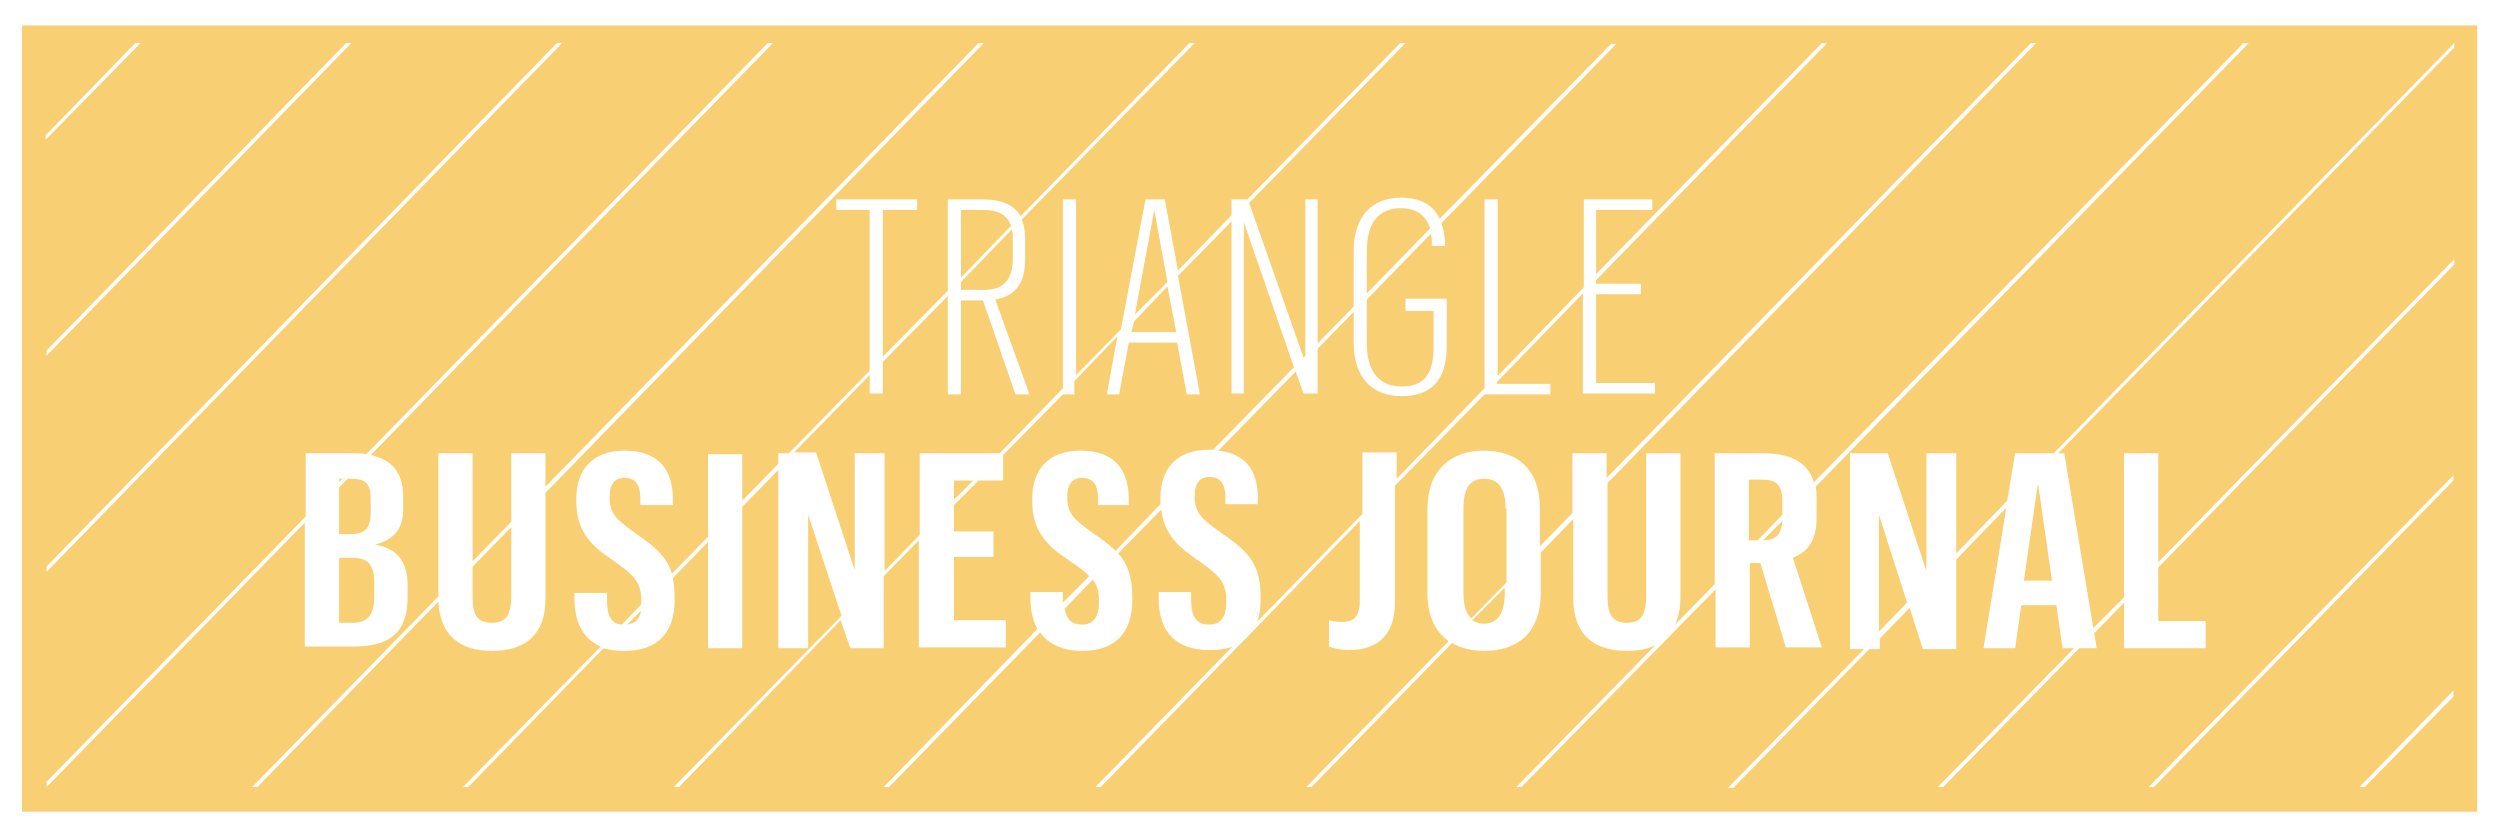 <?xml version="1.0" encoding="utf-8"?>
<!-- Generator: Adobe Illustrator 27.7.0, SVG Export Plug-In . SVG Version: 6.00 Build 0)  -->
<svg version="1.1" id="Layer_1" xmlns="http://www.w3.org/2000/svg" xmlns:xlink="http://www.w3.org/1999/xlink" x="0px" y="0px"
	 viewBox="0 0 284.6 95.2" style="enable-background:new 0 0 284.6 95.2;" xml:space="preserve">
<style type="text/css">
	.st0{fill:#F8CF73;}
</style>
<g>
	<polygon class="st0" points="131.4,23.9 129.2,35.8 132.9,32.1 	"/>
	<polygon class="st0" points="108.6,56.9 110.8,54.7 108.6,54.7 	"/>
	<polygon class="st0" points="128.8,37.8 133.9,37.8 132.9,32.6 129.1,36.6 	"/>
	<path class="st0" d="M123.2,71.1c1.2,0,1.9-0.8,1.9-2.5v-0.3c0-1-0.2-1.7-0.7-2.3l-3.2,3.3C121.4,70.5,122,71.1,123.2,71.1z"/>
	<path class="st0" d="M111.9,23.9h-2.5v7.7l5.7-5.9C114.6,24.4,113.6,23.9,111.9,23.9z"/>
	<polygon class="st0" points="148.6,41.2 148.5,41.2 148.6,41.2 	"/>
	<path class="st0" d="M38.6,60.8h1.3c1.7,0,2.3-0.7,2.3-2.5v-1.5c0-1.9-0.7-2.3-2.3-2.3h-0.3l-1,1V60.8z"/>
	<path class="st0" d="M40,63.5h-1.4v7.4h1.5c1.7,0,2.5-0.8,2.5-3v-1.5C42.6,64.1,41.8,63.5,40,63.5z"/>
	<polygon class="st0" points="38.6,54.5 38.6,54.9 39,54.5 	"/>
	<path class="st0" d="M159.5,23.7c-2.6,0-3.9,1.7-3.9,4.9v4.8l7.2-7.4C162.3,24.4,161.1,23.7,159.5,23.7z"/>
	<path class="st0" d="M56,70.9c1.5,0,2.2-0.8,2.2-3V60l-4.4,4.5V68C53.8,70.1,54.4,70.9,56,70.9z"/>
	<path class="st0" d="M109.3,33h2.7c2.2,0,3.3-1.1,3.3-3.6v-2.2c0-0.4,0-0.7-0.1-1.1l-5.8,6V33z"/>
	<path class="st0" d="M73,69.5l-1.6,1.6C72.3,71,72.8,70.5,73,69.5z"/>
	<polygon class="st0" points="230.4,66.1 233.6,66.1 232,55 	"/>
	<path class="st0" d="M202.9,57c0-1.8-0.7-2.4-2.3-2.4h-1.5v6.9h1l2.8-2.9V57z"/>
	<path class="st0" d="M2.5,2.9v89.5H282V2.9H2.5z M5.3,15.3L15.4,4.9H16l-10.8,11V15.3z M5.3,39.9l34.1-35H40L5.3,40.5V39.9z
		 M5.3,64.5L63.4,4.9H64L5.3,65.1V64.5z M5.3,89.6V89l29.5-30.2v-7.2h5.4c0.5,0,1.1,0,1.5,0.1L87.4,4.9H88L42.2,51.8
		c2.4,0.5,3.7,2,3.7,4.7v1.5c0,2.3-1.2,3.5-3.2,4c2.4,0.4,3.7,1.8,3.7,4.6v1.4c0,4-2,5.6-6.1,5.6h-5.6V59.5L5.3,89.6L5.3,89.6z
		 M29.3,89.6h-0.6l21.2-21.7V51.6h3.9v12.3l4.4-4.5v-7.8h3.9v3.8l49.3-50.5h0.6L62.1,56.1v12c0,4.1-2.2,6-6.1,6
		c-3.7,0-5.9-1.8-6.1-5.6L29.3,89.6z M125.3,89.6h-0.6l15.6-16c-0.7,0.3-1.6,0.4-2.6,0.4c-3.6,0-5.8-1.8-5.8-5.9v-0.7h3.7v0.8
		c0,2.1,0.6,2.9,2.1,2.9c1.2,0,1.9-0.8,1.9-2.5v-0.3c0-2.2-1.1-3-3.2-4.5c-2.4-1.6-3.9-3.1-4.2-5.8l-4.9,5c1,1.1,1.6,2.6,1.6,4.9
		v0.4c0,3.9-2.1,5.8-5.7,5.8c-2.1,0-3.8-0.7-4.8-2.1l-17.2,17.6h-0.6l17.5-18c-0.5-0.9-0.8-2.1-0.8-3.5v-0.7h3.7v0.8
		c0,0.1,0,0.3,0,0.4l3-3c-0.5-0.6-1.3-1.1-2.3-1.8c-2.7-1.8-4.2-3.4-4.2-6.9v-0.1c0-3.5,2-5.5,5.5-5.5c3.5,0,5.5,1.8,5.5,5.5v0.7
		H125v-0.7c0-1.8-0.7-2.4-1.8-2.4c-1.1,0-1.7,0.7-1.7,2.1v0.1c0,1.8,0.7,2.5,2.8,4c1,0.7,2,1.4,2.7,2.1l5.1-5.3c0-0.2,0-0.4,0-0.6
		v-0.1c0-3.5,2-5.5,5.5-5.5c0.2,0,0.3,0,0.5,0l9.2-9.4l-5.7-16.5v19.5h-1.4V25.2l-6.1,6.2l2.5,13.5h-1.5l-1.1-5.9h-5.5l-1.1,5.9
		h-1.4l1.2-6.6l-4.9,5.1v1.5H121v0l-6.8,6.9v2.9h-2.8l-2.8,2.8v3h4.5v2.9h-4.5v7.2h5.9v3.1h-9.9V61.5l-4,4.1v8.2h-3.8l-1.1-3.2
		L77.3,89.6h-0.6l19.1-19.5L92,58.6v15.2h-3.4V53.5l-4.1,4.2v16.1h-3.9V61.7l-4,4.1c0.1,0.6,0.2,1.3,0.2,2.1v0.4
		c0,3.9-2.1,5.8-5.7,5.8c-0.9,0-1.7-0.1-2.4-0.3L53.3,89.6h-0.6l15.7-16c-1.9-0.8-3-2.6-3-5.4v-0.7h3.7v0.8c0,1.9,0.5,2.7,1.7,2.8
		l2.2-2.3c0-0.1,0-0.1,0-0.2v-0.3c0-2.2-1.1-3-3.2-4.5c-2.7-1.8-4.2-3.4-4.2-6.9v-0.1c0-3.5,2-5.5,5.5-5.5c3.5,0,5.5,1.8,5.5,5.5
		v0.7h-3.7v-0.7c0-1.8-0.7-2.4-1.8-2.4c-1.1,0-1.7,0.7-1.7,2.1v0.1c0,1.8,0.7,2.5,2.8,4c2,1.4,3.6,2.5,4.3,4.7l4.1-4.2v-9.4h3.9V57
		l4.1-4.2v-1.2h1.2l9.2-9.4V23.9h-3.8v-1.2h9.2v1.2h-3.9v16.7l7.4-7.5V22.7h4c2.1,0,3.5,0.6,4.3,1.9l19.2-19.7h0.6L116.3,25
		c0.3,0.6,0.4,1.4,0.4,2.3v2.2c0,2.9-1.2,4.2-3.4,4.6l3.9,10.8h-1.6l-3.7-10.7h-2.5v10.7h-1.5V33.7l-7.4,7.5v3.6H99v-2.1l-8.6,8.8
		h2.5l4.4,13.4V51.6h3.4V65l4-4.1v-9.3h9.1l7.2-7.4V22.7h1.5v20l5.1-5.2l2.8-14.8h2.2l1.5,8.1l6.1-6.3v-1.8h1.8l17.4-17.8h0.6
		l-17.8,18.2l6.2,17.6l0.2-0.2V22.7h1.4v16.4l4.1-4.2v-6.3c0-4,2.1-6.1,5.4-6.1c2,0,3.6,0.7,4.4,2.4l19.5-19.9h0.6l-19.9,20.4
		c0.2,0.6,0.4,1.4,0.4,2.3v0.3H163v-0.3c0-0.4,0-0.7-0.1-1.1l-7.3,7.5v5c0,3.2,1.4,4.9,4,4.9c2.5,0,3.6-1.4,3.6-4.5v-4.1H160V34h4.7
		v5.4c0,3.9-1.8,5.7-5.1,5.7c-3.5,0-5.5-2.2-5.5-6.1v-3.5l-4.1,4.2v5.1h-1.6l-0.9-2.5l-8.8,9c2.9,0.3,4.5,2.1,4.5,5.4v0.7h-3.7v-0.7
		c0-1.8-0.7-2.4-1.8-2.4c-1.1,0-1.7,0.7-1.7,2.1v0.1c0,1.8,0.7,2.5,2.8,4c2.7,1.9,4.7,3.2,4.7,7.3v0.4c0,1-0.1,1.9-0.4,2.6l12-12.3
		v-7h3.9v3l10-10.3V22.7h1.5v20.1l9.8-10.1V22.7h7.8v1.2h-6.4v7.3l25.7-26.3h0.6l-26.3,27v0.4h5.1v1.2h-5.1v10.1h6.7v1.2h-8.2V33.4
		l-9.8,10.1v0.2h6.1v1.2h-7.5l-10.2,10.4v13.3c0,3.7-2,5.4-5.2,5.4c-1.1,0-1.8-0.2-2.3-0.4v-3c0.4,0.1,0.8,0.2,1.5,0.2
		c1.3,0,2-0.6,2-2.4v-9.1l-12.8,13.2c-0.1,0.1-0.2,0.3-0.4,0.4L125.3,89.6z M173.2,89.6h-0.6l15.8-16.1c-0.9,0.4-2,0.6-3.2,0.6
		c-3.8,0-6.1-1.9-6.1-6v-9l-3.7,3.8v4.6c0,4.4-2.5,6.6-6.4,6.6c-1.4,0-2.7-0.3-3.7-0.9l-16,16.4h-0.6L164.9,73
		c-1.5-1.1-2.4-2.9-2.4-5.4v-9.7c0-4.4,2.7-6.6,6.4-6.6c3.8,0,6.4,2.1,6.4,6.5v4.4l3.7-3.8v-6.8h3.9v2.8l48.3-49.5h0.6L183,55V68
		c0,2.1,0.7,2.9,2.2,2.9c1.5,0,2.2-0.8,2.2-3V51.6h3.9V68c0,1.2-0.2,2.2-0.6,3.1l4.5-4.6V51.6h5.5c3.3,0,5.1,1.1,5.8,3.3l48.9-50
		h0.6l-49.3,50.5c0.1,0.5,0.1,0.9,0.1,1.5v2c0,2.7-1,3.9-2.7,4.6l3.3,10.2h-4.1l-2.9-9.6h-1.2v9.6h-3.9v-6.6L173.2,89.6z
		 M279.3,79.3l-10.1,10.3h-0.6l10.7-11V79.3z M279.3,54.7l-34.1,34.9h-0.6l34.7-35.5V54.7z M279.3,5.5l-45,46.1h0.7l3.3,19.9
		l3.5-3.5V51.6h3.9V64l33.7-34.5v0.6l-33.7,34.5v6.1h5.4v3.1h-9.3v-5.2l-3.4,3.5l0.3,1.7h-2l-15.5,15.8h-0.6l15.5-15.8h-1.3
		l-0.7-4.9h-4l-0.7,4.9h-3.6l2.6-16l-5.7,5.9v10.2h-3.8l-1.5-4.7l-3.4,3.5v1.2h-1.2l-15.5,15.8h-0.6l15.5-15.8h-1.6V51.6h4.3
		l4.4,13.4V51.6h3.4V63l5.8-6l0.9-5.4h4.4l45.6-46.7V5.5z"/>
	<polygon class="st0" points="213.9,71.9 217.1,68.6 213.9,58.6 	"/>
	<path class="st0" d="M202.9,59.3l-2.2,2.2C202.1,61.5,202.8,60.9,202.9,59.3z"/>
	<path class="st0" d="M168.9,71c1.6,0,2.4-1.2,2.4-3.5v-0.6l-3.7,3.7C168.1,70.9,168.5,71,168.9,71z"/>
	<path class="st0" d="M171.4,57.9c0-2.2-0.8-3.4-2.4-3.4c-1.7,0-2.4,1.1-2.4,3.4v9.6c0,1.4,0.3,2.4,0.9,2.9l4-4.1V57.9z"/>
</g>
</svg>
